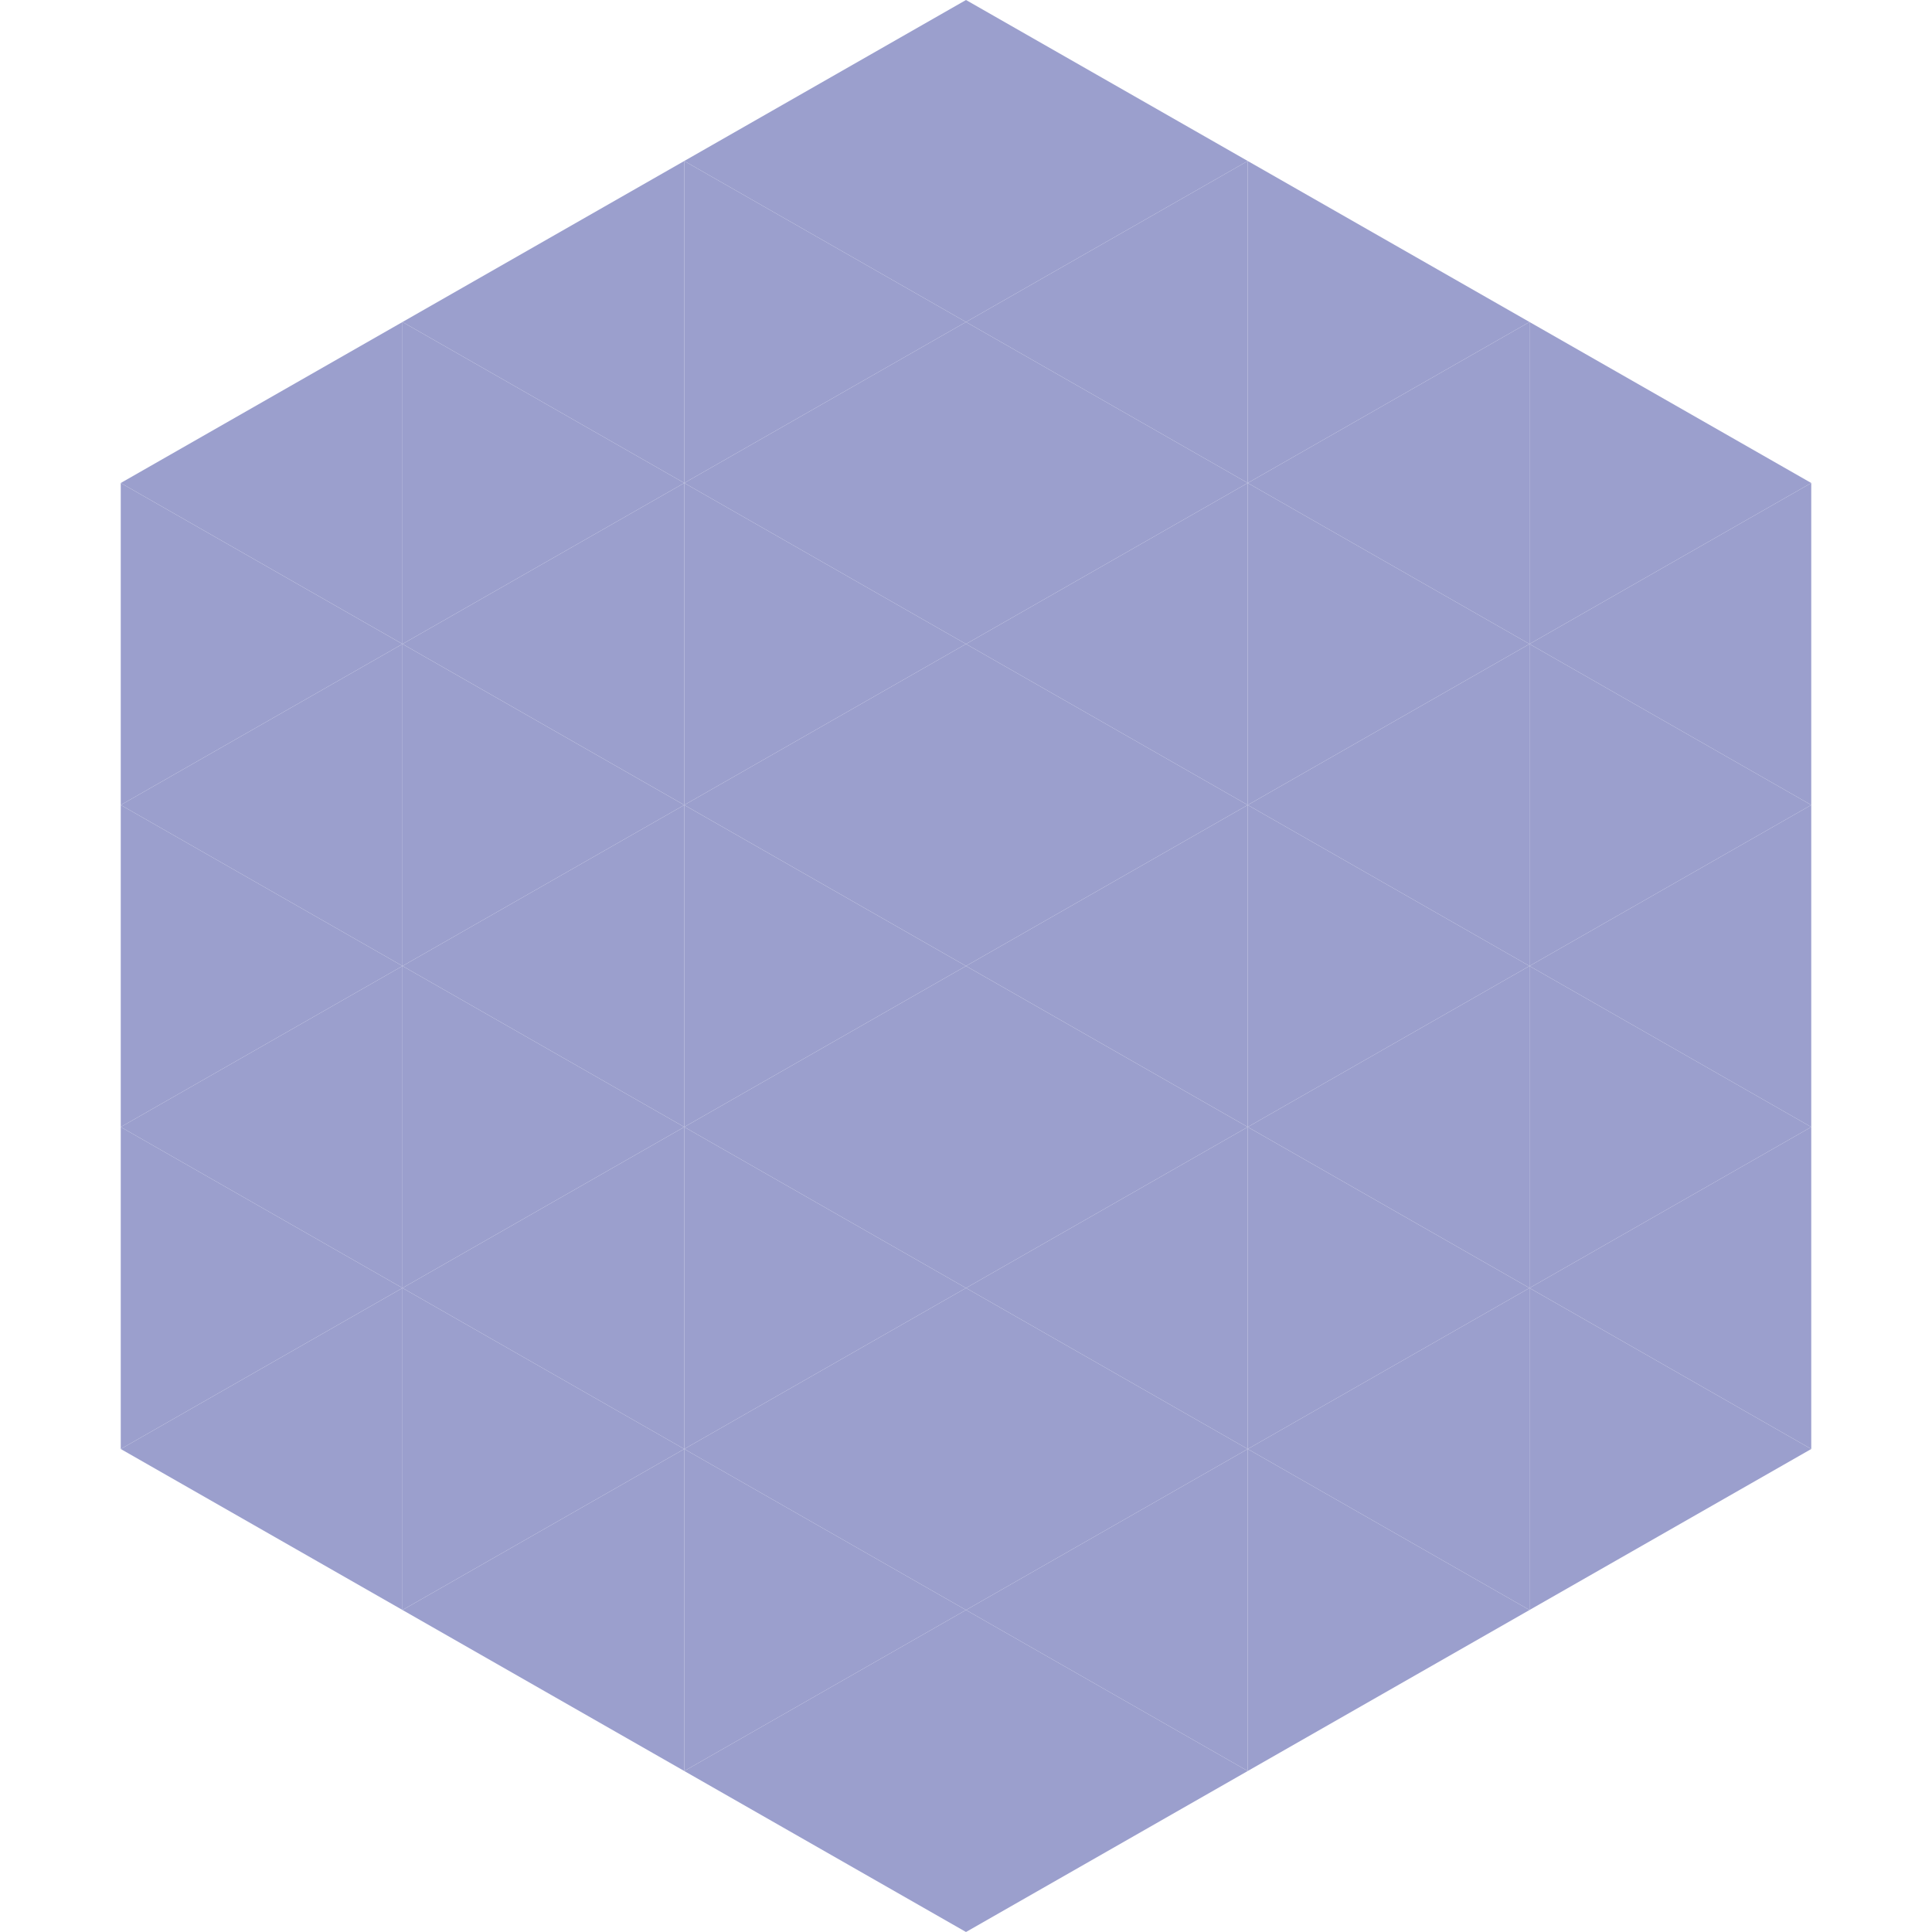 <?xml version="1.0"?>
<!-- Generated by SVGo -->
<svg width="240" height="240"
     xmlns="http://www.w3.org/2000/svg"
     xmlns:xlink="http://www.w3.org/1999/xlink">
<polygon points="50,40 15,60 50,80" style="fill:rgb(155,159,205)" />
<polygon points="190,40 225,60 190,80" style="fill:rgb(155,159,205)" />
<polygon points="15,60 50,80 15,100" style="fill:rgb(155,159,205)" />
<polygon points="225,60 190,80 225,100" style="fill:rgb(155,159,205)" />
<polygon points="50,80 15,100 50,120" style="fill:rgb(155,159,205)" />
<polygon points="190,80 225,100 190,120" style="fill:rgb(155,159,205)" />
<polygon points="15,100 50,120 15,140" style="fill:rgb(155,159,205)" />
<polygon points="225,100 190,120 225,140" style="fill:rgb(155,159,205)" />
<polygon points="50,120 15,140 50,160" style="fill:rgb(155,159,205)" />
<polygon points="190,120 225,140 190,160" style="fill:rgb(155,159,205)" />
<polygon points="15,140 50,160 15,180" style="fill:rgb(155,159,205)" />
<polygon points="225,140 190,160 225,180" style="fill:rgb(155,159,205)" />
<polygon points="50,160 15,180 50,200" style="fill:rgb(155,159,205)" />
<polygon points="190,160 225,180 190,200" style="fill:rgb(155,159,205)" />
<polygon points="15,180 50,200 15,220" style="fill:rgb(255,255,255); fill-opacity:0" />
<polygon points="225,180 190,200 225,220" style="fill:rgb(255,255,255); fill-opacity:0" />
<polygon points="50,0 85,20 50,40" style="fill:rgb(255,255,255); fill-opacity:0" />
<polygon points="190,0 155,20 190,40" style="fill:rgb(255,255,255); fill-opacity:0" />
<polygon points="85,20 50,40 85,60" style="fill:rgb(155,159,205)" />
<polygon points="155,20 190,40 155,60" style="fill:rgb(155,159,205)" />
<polygon points="50,40 85,60 50,80" style="fill:rgb(155,159,205)" />
<polygon points="190,40 155,60 190,80" style="fill:rgb(155,159,205)" />
<polygon points="85,60 50,80 85,100" style="fill:rgb(155,159,205)" />
<polygon points="155,60 190,80 155,100" style="fill:rgb(155,159,205)" />
<polygon points="50,80 85,100 50,120" style="fill:rgb(155,159,205)" />
<polygon points="190,80 155,100 190,120" style="fill:rgb(155,159,205)" />
<polygon points="85,100 50,120 85,140" style="fill:rgb(155,159,205)" />
<polygon points="155,100 190,120 155,140" style="fill:rgb(155,159,205)" />
<polygon points="50,120 85,140 50,160" style="fill:rgb(155,159,205)" />
<polygon points="190,120 155,140 190,160" style="fill:rgb(155,159,205)" />
<polygon points="85,140 50,160 85,180" style="fill:rgb(155,159,205)" />
<polygon points="155,140 190,160 155,180" style="fill:rgb(155,159,205)" />
<polygon points="50,160 85,180 50,200" style="fill:rgb(155,159,205)" />
<polygon points="190,160 155,180 190,200" style="fill:rgb(155,159,205)" />
<polygon points="85,180 50,200 85,220" style="fill:rgb(155,159,205)" />
<polygon points="155,180 190,200 155,220" style="fill:rgb(155,159,205)" />
<polygon points="120,0 85,20 120,40" style="fill:rgb(155,159,205)" />
<polygon points="120,0 155,20 120,40" style="fill:rgb(155,159,205)" />
<polygon points="85,20 120,40 85,60" style="fill:rgb(155,159,205)" />
<polygon points="155,20 120,40 155,60" style="fill:rgb(155,159,205)" />
<polygon points="120,40 85,60 120,80" style="fill:rgb(155,159,205)" />
<polygon points="120,40 155,60 120,80" style="fill:rgb(155,159,205)" />
<polygon points="85,60 120,80 85,100" style="fill:rgb(155,159,205)" />
<polygon points="155,60 120,80 155,100" style="fill:rgb(155,159,205)" />
<polygon points="120,80 85,100 120,120" style="fill:rgb(155,159,205)" />
<polygon points="120,80 155,100 120,120" style="fill:rgb(155,159,205)" />
<polygon points="85,100 120,120 85,140" style="fill:rgb(155,159,205)" />
<polygon points="155,100 120,120 155,140" style="fill:rgb(155,159,205)" />
<polygon points="120,120 85,140 120,160" style="fill:rgb(155,159,205)" />
<polygon points="120,120 155,140 120,160" style="fill:rgb(155,159,205)" />
<polygon points="85,140 120,160 85,180" style="fill:rgb(155,159,205)" />
<polygon points="155,140 120,160 155,180" style="fill:rgb(155,159,205)" />
<polygon points="120,160 85,180 120,200" style="fill:rgb(155,159,205)" />
<polygon points="120,160 155,180 120,200" style="fill:rgb(155,159,205)" />
<polygon points="85,180 120,200 85,220" style="fill:rgb(155,159,205)" />
<polygon points="155,180 120,200 155,220" style="fill:rgb(155,159,205)" />
<polygon points="120,200 85,220 120,240" style="fill:rgb(155,159,205)" />
<polygon points="120,200 155,220 120,240" style="fill:rgb(155,159,205)" />
<polygon points="85,220 120,240 85,260" style="fill:rgb(255,255,255); fill-opacity:0" />
<polygon points="155,220 120,240 155,260" style="fill:rgb(255,255,255); fill-opacity:0" />
</svg>
